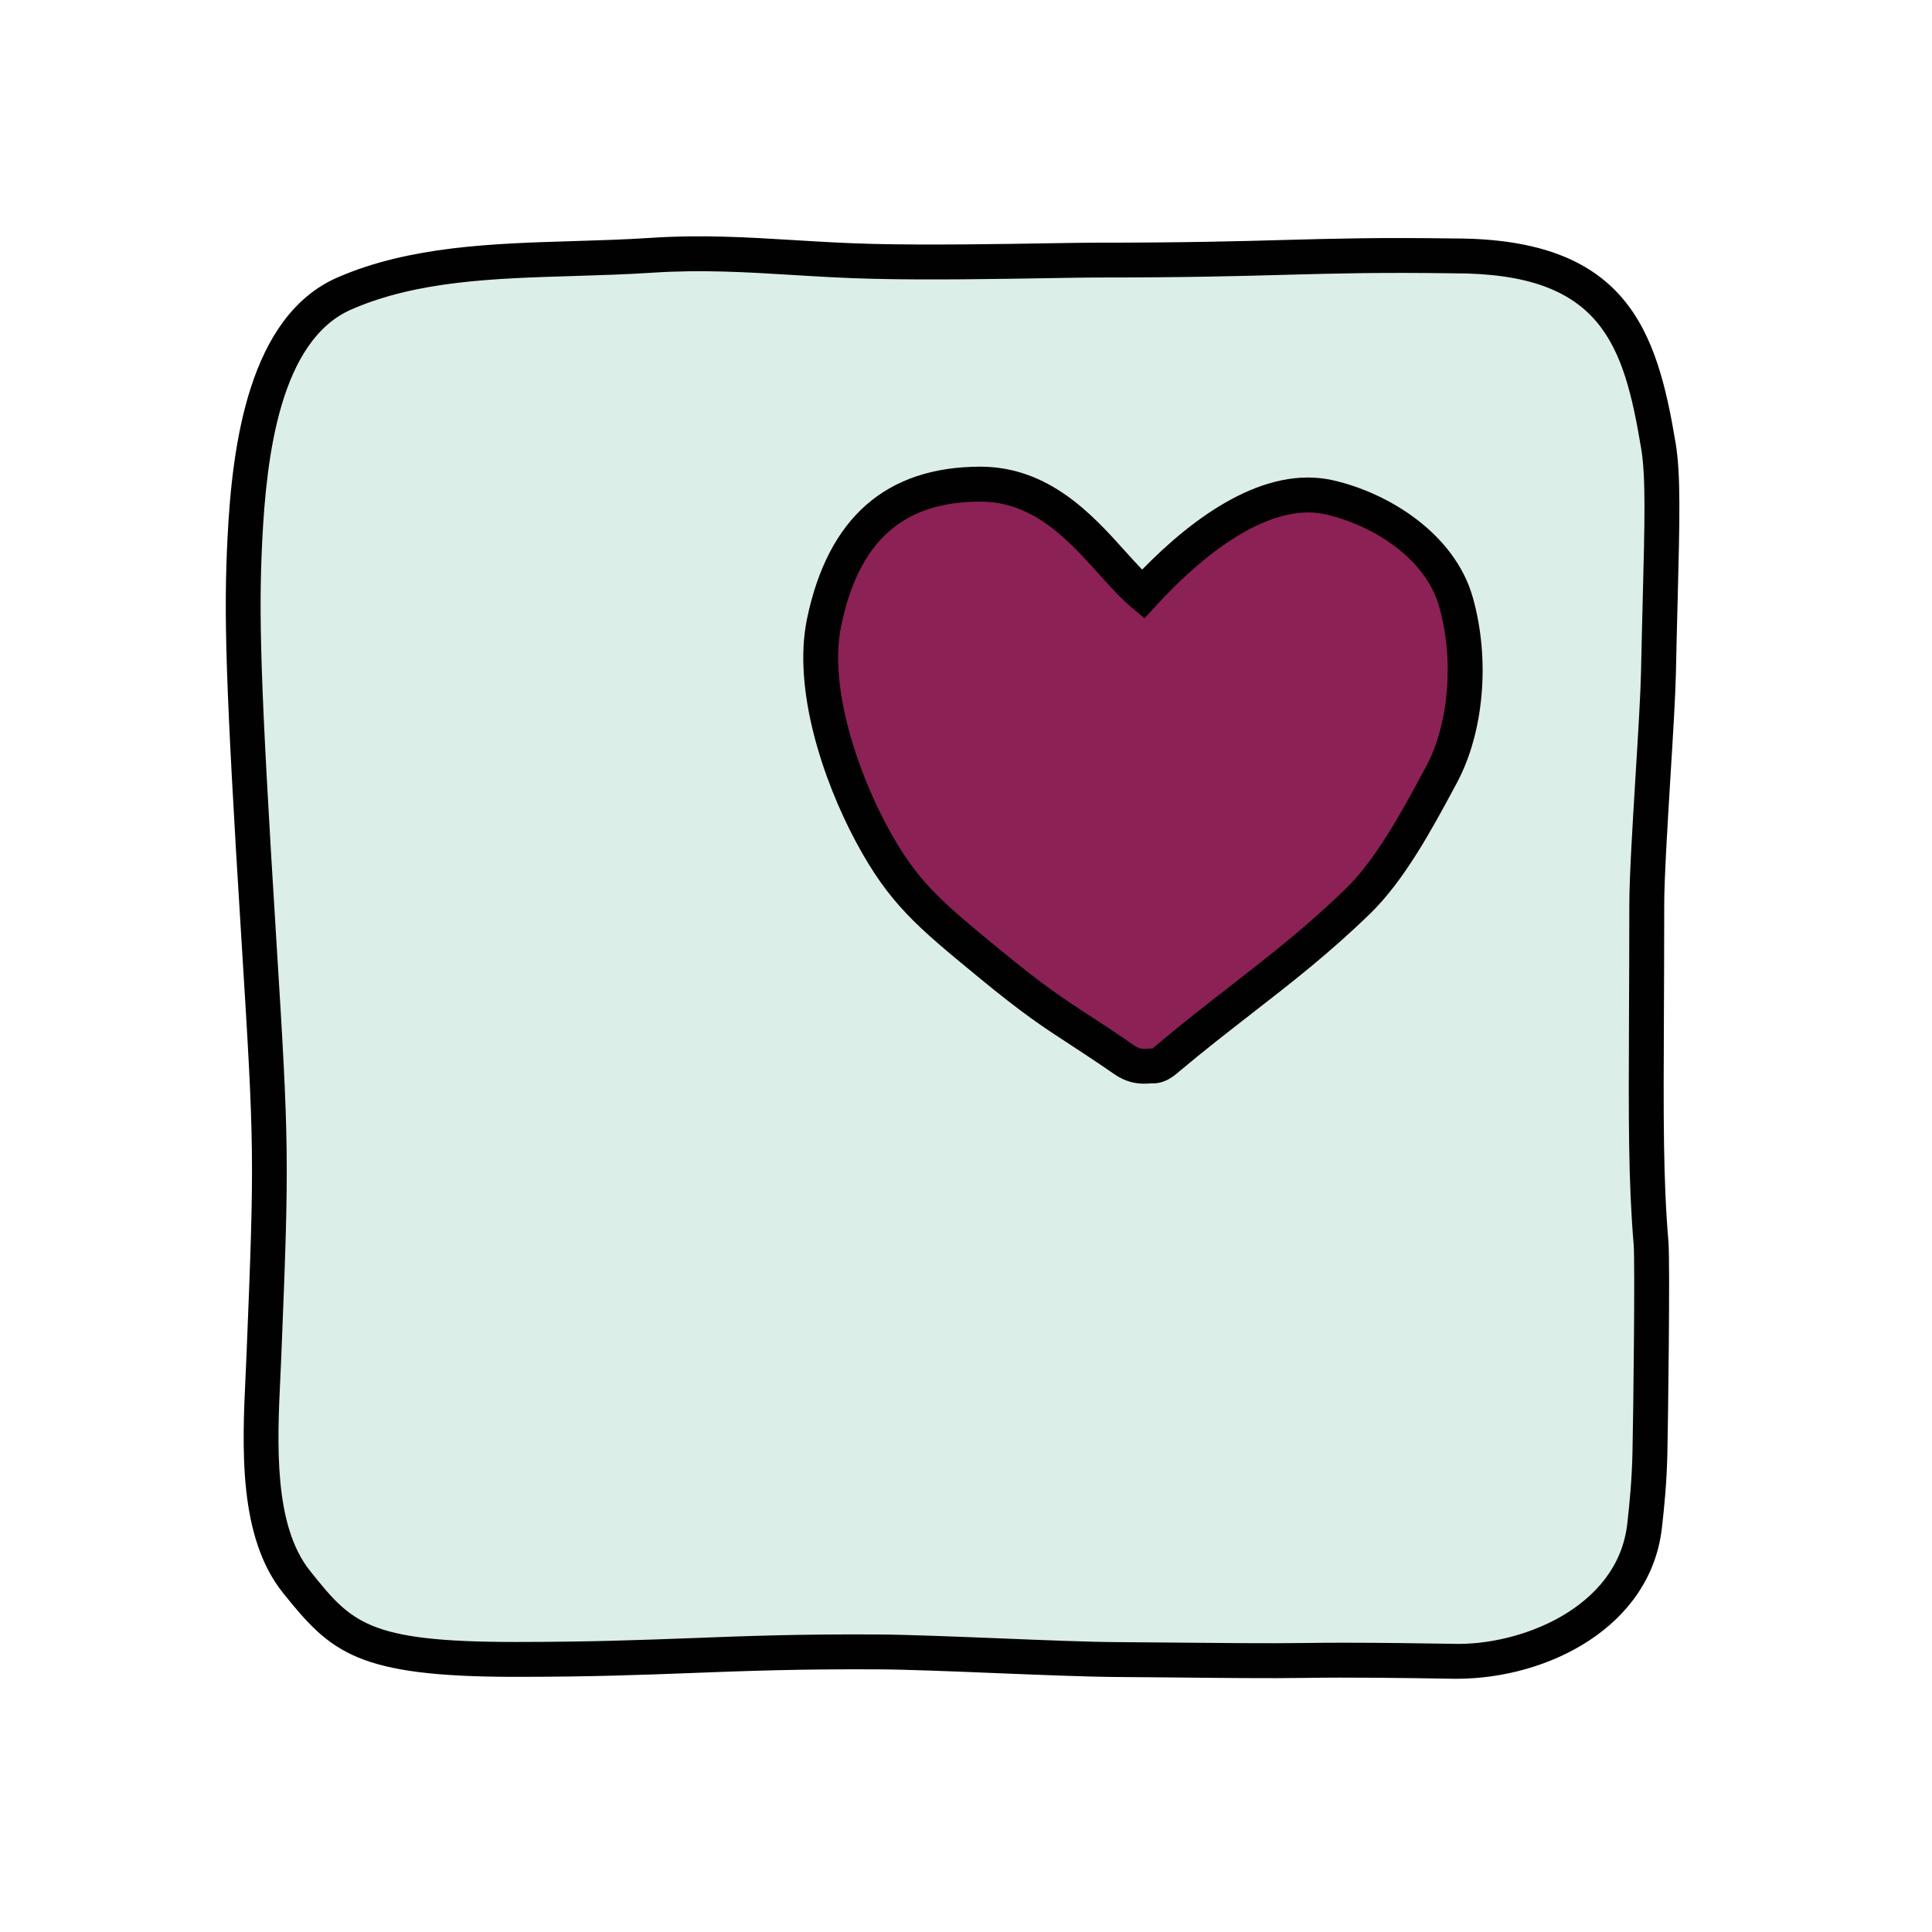 <svg width="60" height="60" viewBox="0 0 60 60" fill="none" xmlns="http://www.w3.org/2000/svg">
<path d="M45.165 7.948C40.695 7.88 39.912 8.079 33.955 8.079C32.973 8.079 29.535 8.175 27.106 8.118C24.69 8.06 22.64 7.769 20.226 7.928C16.93 8.145 13.532 7.882 10.703 9.111C8.096 10.244 7.722 14.397 7.605 16.75C7.488 19.103 7.549 21.279 8.042 29.198C8.446 35.681 8.445 35.99 8.196 42.093C8.107 44.321 7.815 47.389 9.209 49.126C10.552 50.8 11.137 51.533 16.011 51.533C20.828 51.533 22.433 51.275 27.249 51.299C29.089 51.309 32.89 51.529 34.731 51.538C36.216 51.545 39.041 51.588 40.526 51.565C41.907 51.543 43.687 51.567 45.105 51.592C47.48 51.633 50.739 50.342 51.074 47.388C51.142 46.786 51.221 46.007 51.24 45.119C51.264 43.984 51.323 39.187 51.275 38.608C51.056 36.008 51.141 33.518 51.141 28.101C51.141 26.597 51.474 22.398 51.504 20.895C51.582 17.09 51.703 15.049 51.504 13.853C50.962 10.604 50.253 7.948 45.165 7.948Z" fill="#DBEEE8"/>
<path d="M45.228 52.136C45.183 52.136 45.14 52.136 45.096 52.135C43.699 52.111 41.919 52.086 40.535 52.109C39.487 52.127 37.772 52.109 36.329 52.094L34.729 52.081C33.804 52.076 32.385 52.019 30.969 51.962C29.566 51.905 28.163 51.847 27.247 51.843C24.778 51.831 23.187 51.892 21.502 51.956C19.956 52.015 18.356 52.076 16.011 52.076C11.078 52.076 10.277 51.324 8.79 49.47C7.391 47.725 7.522 44.934 7.628 42.691L7.656 42.072C7.905 35.911 7.903 35.671 7.501 29.232C6.993 21.085 6.949 19.055 7.065 16.723C7.209 13.817 7.721 9.816 10.487 8.614C12.725 7.642 15.307 7.563 17.804 7.488C18.599 7.464 19.398 7.44 20.192 7.388C21.788 7.282 23.2 7.368 24.692 7.459C25.477 7.507 26.276 7.555 27.119 7.575C28.836 7.617 31.08 7.58 32.566 7.555C33.179 7.546 33.67 7.537 33.955 7.537C36.817 7.537 38.476 7.492 39.938 7.451C41.496 7.409 42.842 7.372 45.169 7.406C50.542 7.407 51.46 10.287 52.039 13.765C52.201 14.736 52.164 16.172 52.103 18.55C52.085 19.25 52.065 20.031 52.047 20.906C52.033 21.587 51.958 22.814 51.879 24.098C51.784 25.667 51.684 27.289 51.684 28.101C51.684 29.424 51.678 30.57 51.674 31.588C51.66 34.725 51.651 36.62 51.815 38.563C51.87 39.216 51.801 44.261 51.782 45.131C51.763 46.028 51.686 46.806 51.612 47.449C51.265 50.513 48.089 52.136 45.228 52.136ZM41.751 51.016C42.877 51.016 44.098 51.034 45.115 51.05C47.171 51.121 50.238 49.954 50.536 47.326C50.605 46.708 50.68 45.96 50.698 45.107C50.727 43.802 50.779 39.171 50.735 38.653C50.568 36.662 50.577 34.75 50.59 31.584C50.594 30.568 50.6 29.421 50.6 28.101C50.6 27.256 50.7 25.617 50.797 24.031C50.875 22.765 50.949 21.554 50.963 20.885C50.981 20.006 51.001 19.223 51.019 18.522C51.078 16.208 51.114 14.812 50.97 13.942C50.421 10.647 49.72 8.488 45.165 8.488H45.157C42.852 8.456 41.516 8.491 39.968 8.533C38.498 8.574 36.833 8.619 33.955 8.619C33.673 8.619 33.189 8.628 32.584 8.638C31.09 8.663 28.834 8.702 27.092 8.658C26.234 8.638 25.423 8.589 24.625 8.54C23.167 8.451 21.792 8.368 20.261 8.469C19.455 8.522 18.643 8.546 17.835 8.571C15.331 8.646 12.965 8.719 10.917 9.608C8.703 10.57 8.275 14.159 8.145 16.776C8.031 19.064 8.076 21.071 8.58 29.165C8.981 35.597 8.985 35.959 8.736 42.116L8.708 42.742C8.61 44.801 8.489 47.367 9.631 48.788C10.918 50.393 11.399 50.993 16.01 50.993C18.334 50.993 19.922 50.931 21.459 50.874C23.154 50.809 24.757 50.746 27.25 50.76C28.175 50.765 29.593 50.823 31.01 50.879C32.412 50.936 33.816 50.994 34.732 50.998L36.337 51.011C37.77 51.025 39.473 51.041 40.515 51.025C40.903 51.018 41.32 51.016 41.751 51.016Z" fill="#010101"/>
<path d="M35.494 18.455C37.351 16.43 39.461 15.03 41.284 15.445C42.981 15.833 44.74 17.02 45.216 18.694C45.691 20.369 45.586 22.54 44.76 24.072C44.069 25.352 43.222 26.967 42.179 27.981C40.186 29.919 38.395 31.079 36.268 32.868C36.127 32.987 35.966 33.111 35.782 33.103C35.625 33.095 35.323 33.195 34.912 32.911C33.109 31.662 32.743 31.583 30.728 29.925C28.799 28.338 28.028 27.695 27.056 25.879C26.084 24.063 25.178 21.355 25.592 19.338C26.002 17.347 27.032 15.038 30.44 15.033C32.992 15.032 34.294 17.45 35.494 18.455Z" fill="#8C2155"/>
<path d="M35.535 33.655C35.29 33.655 34.965 33.609 34.602 33.357C34.038 32.966 33.615 32.691 33.238 32.444C32.394 31.895 31.783 31.497 30.384 30.345C28.48 28.779 27.61 28.064 26.578 26.137C25.552 24.22 24.615 21.402 25.06 19.231C25.705 16.092 27.514 14.498 30.437 14.493C30.439 14.493 30.442 14.493 30.445 14.493C32.585 14.493 33.946 16.007 34.94 17.114C35.123 17.317 35.301 17.515 35.471 17.689C37.054 16.065 39.265 14.43 41.404 14.917C43.162 15.318 45.183 16.595 45.737 18.546C46.285 20.477 46.089 22.748 45.236 24.329L45.148 24.493C44.464 25.762 43.614 27.339 42.556 28.369C41.282 29.607 40.106 30.52 38.86 31.487C38.14 32.047 37.4 32.622 36.615 33.281C36.459 33.414 36.169 33.668 35.756 33.643C35.694 33.65 35.62 33.655 35.535 33.655ZM30.446 15.578C30.446 15.578 30.442 15.578 30.44 15.578C28.036 15.582 26.663 16.813 26.122 19.449C25.734 21.339 26.64 23.957 27.533 25.625C28.465 27.363 29.174 27.948 31.073 29.509C32.427 30.622 33.015 31.006 33.83 31.536C34.214 31.786 34.645 32.067 35.221 32.466C35.394 32.585 35.493 32.577 35.633 32.569C35.7 32.563 35.757 32.558 35.808 32.563C35.788 32.558 35.84 32.52 35.919 32.454C36.717 31.783 37.467 31.2 38.197 30.632C39.418 29.684 40.572 28.788 41.802 27.592C42.741 26.678 43.547 25.181 44.194 23.979L44.284 23.814C44.999 22.489 45.164 20.492 44.696 18.842C44.264 17.317 42.61 16.302 41.164 15.973C39.751 15.652 37.876 16.661 35.894 18.82L35.544 19.201L35.147 18.87C34.812 18.589 34.484 18.224 34.137 17.838C33.184 16.779 32.104 15.578 30.446 15.578Z" fill="#010101"/>
</svg>
